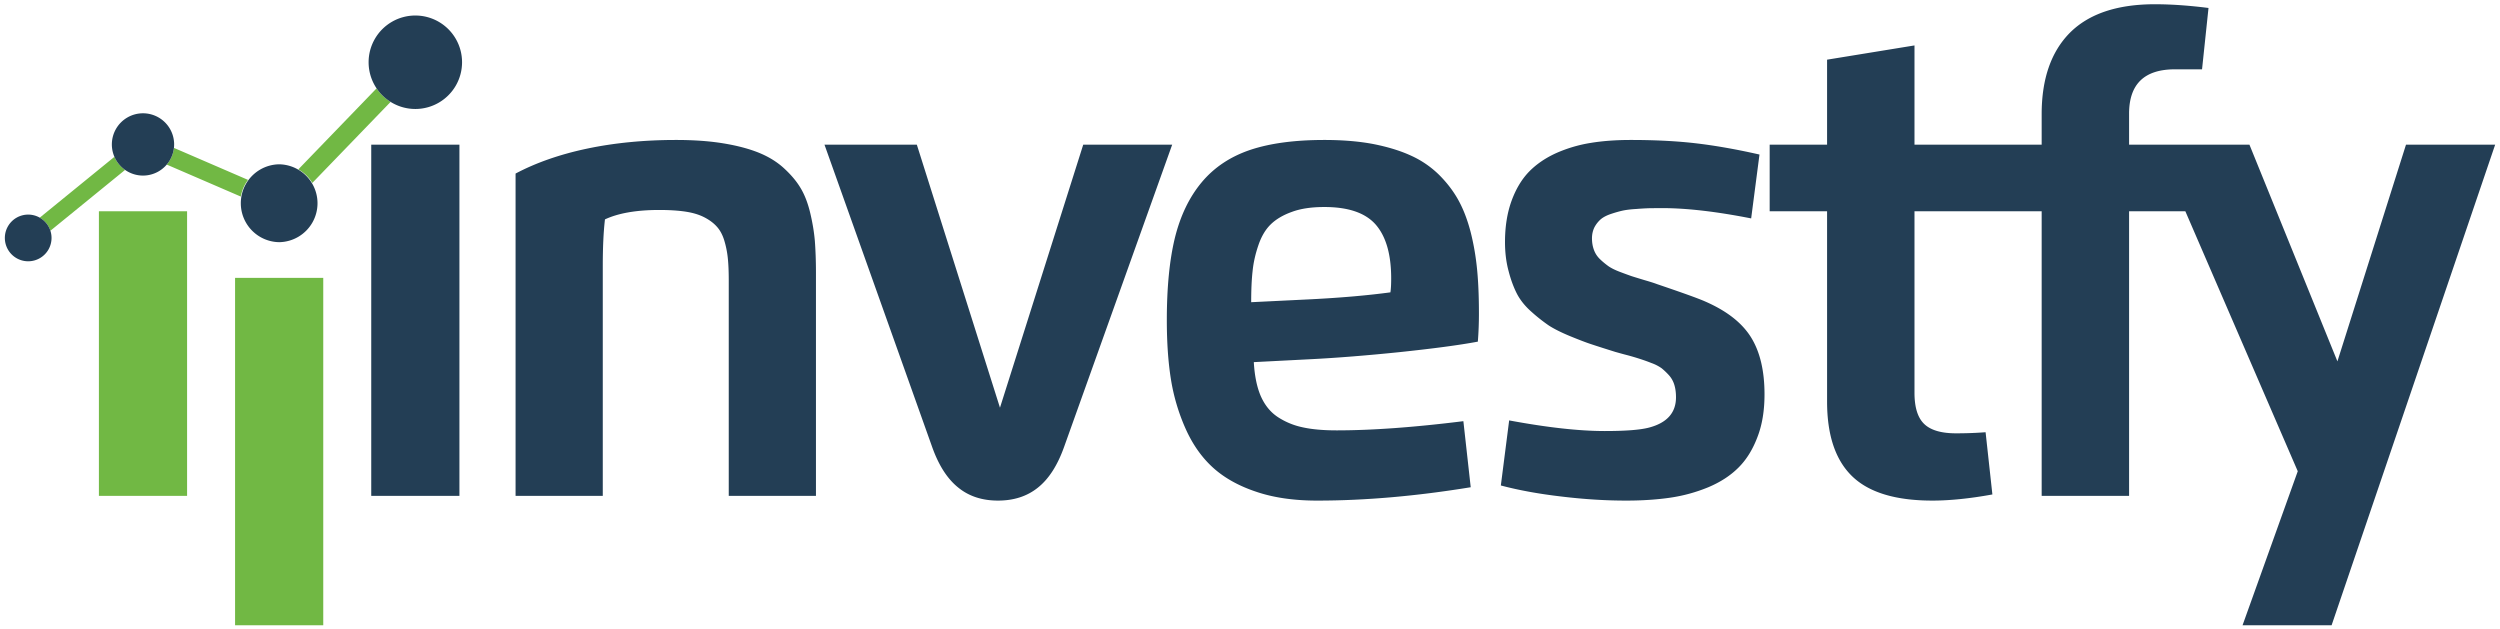 <svg width="278" height="70" xmlns="http://www.w3.org/2000/svg"><g fill="none" fill-rule="evenodd"><path d="M19.343 16.446l8.237 3.558a4.308 4.308 0 00-.803 1.855l-8.236-3.557a3.45 3.45 0 00.802-1.856M33.176 18.833l8.7-9.008a5.213 5.213 0 001.559 1.504l-8.701 9.009a4.347 4.347 0 00-1.558-1.505M13.909 18.894l-8.304 6.764a2.598 2.598 0 00-1.185-1.455l8.303-6.764c.256.587.669 1.09 1.186 1.455M26.14 69.528h9.806V30.901H26.14zM10.998 55.142h9.806V23.495h-9.806z" fill="#71B844"/><path d="M15.901 12.598a3.463 3.463 0 110 6.926 3.463 3.463 0 010-6.926M31.043 18.271a4.33 4.33 0 010 8.659 4.33 4.33 0 010-8.659M3.135 23.863a2.596 2.596 0 100 5.192 2.596 2.596 0 000-5.192M41.282 55.142h9.806V16.088h-9.806zM46.186 1.726a5.196 5.196 0 11-.002 10.392 5.196 5.196 0 01.002-10.392M203.171 6.636l9.72-1.584v11.036h14.142V12.69c0-3.935 1.06-6.956 3.155-9.063 2.108-2.095 5.25-3.155 9.429-3.155 1.863 0 3.85.146 5.969.414l-.719 6.822h-3.009c-3.409 0-5.104 1.644-5.104 4.933v3.447h13.384l9.782 24.095 7.626-24.095h9.915l-18.187 53.44h-9.903l6.139-17.127-12.499-28.906h-6.257v31.647h-9.721V23.495h-14.142v20.172c0 1.632.356 2.787 1.084 3.483.722.692 1.901 1.036 3.533 1.036 1.084 0 2.18-.036 3.289-.122l.756 6.919c-2.534.464-4.764.683-6.689.683-4.068 0-7.031-.899-8.891-2.692-1.868-1.8-2.802-4.568-2.802-8.32V23.495h-6.384v-7.407h6.384V6.636M184.813 23.141c-.597 0-1.073.013-1.426.013-.353.012-.828.036-1.449.085-.61.036-1.109.097-1.499.182-.389.086-.816.207-1.291.366-.475.158-.853.354-1.132.585a3.173 3.173 0 00-.707.889c-.183.365-.281.78-.281 1.242 0 .463.074.901.22 1.292.146.401.377.743.682 1.035.304.293.621.548.925.768.317.219.732.426 1.243.621.511.195.95.353 1.328.487.378.122.865.268 1.462.45.596.171 1.059.318 1.377.439 2.838.963 4.64 1.608 5.395 1.949 2.363 1.036 4.045 2.351 5.043 3.947 1.012 1.62 1.511 3.74 1.511 6.359 0 1.802-.255 3.386-.791 4.762-.525 1.389-1.231 2.522-2.12 3.399-.889.889-2.01 1.608-3.338 2.169a17.854 17.854 0 01-4.202 1.157c-1.487.219-3.131.329-4.934.329-2.266 0-4.665-.146-7.187-.451-2.522-.293-4.775-.706-6.748-1.231l.925-7.235c4.191.779 7.736 1.182 10.635 1.182 2.277 0 3.91-.122 4.897-.378 2.009-.524 3.02-1.645 3.02-3.374 0-.512-.06-.975-.183-1.377a2.814 2.814 0 00-.608-1.084 7.664 7.664 0 00-.805-.767 4.635 4.635 0 00-1.144-.585 18.649 18.649 0 00-1.219-.439 28.056 28.056 0 00-1.388-.414c-.622-.158-1.072-.292-1.389-.377-1.132-.354-2.01-.634-2.631-.841-.609-.195-1.425-.512-2.437-.926-.998-.414-1.79-.816-2.35-1.181a19.001 19.001 0 01-1.912-1.511c-.707-.621-1.243-1.291-1.609-1.986-.365-.706-.682-1.546-.937-2.533-.269-.987-.403-2.071-.403-3.241 0-1.717.245-3.24.719-4.555.475-1.316 1.12-2.4 1.937-3.253.816-.84 1.827-1.534 3.033-2.083a15.53 15.53 0 013.825-1.132c1.327-.22 2.826-.33 4.458-.33 2.717 0 5.153.123 7.31.378 2.155.256 4.494.67 7.016 1.243l-.925 7.102c-3.838-.756-7.139-1.146-9.916-1.146M139.132 33.605l6.712-.329c3.312-.17 6.236-.426 8.77-.767.061-.39.085-.914.085-1.559 0-2.656-.572-4.641-1.705-5.957-1.145-1.316-3.046-1.973-5.725-1.973-1.401 0-2.607.17-3.594.535-.999.354-1.79.829-2.375 1.401-.585.573-1.035 1.34-1.364 2.303-.33.962-.549 1.912-.646 2.874-.109.95-.158 2.12-.158 3.472zm7.32 22.061c-2.582 0-4.859-.329-6.809-.999-1.961-.658-3.569-1.572-4.811-2.716-1.243-1.145-2.242-2.583-3.009-4.313a22.071 22.071 0 01-1.62-5.482c-.305-1.925-.452-4.117-.452-6.553 0-3.606.293-6.651.89-9.124.609-2.473 1.595-4.531 2.972-6.188 1.389-1.669 3.179-2.863 5.397-3.618 2.217-.743 4.969-1.109 8.259-1.109 2.022 0 3.825.147 5.433.451 1.608.317 3.009.743 4.202 1.292a10.783 10.783 0 013.118 2.131c.877.877 1.609 1.827 2.168 2.851.561 1.023 1.012 2.216 1.365 3.593.341 1.365.573 2.753.707 4.179.134 1.413.195 3.008.195 4.799 0 1.035-.037 2.083-.122 3.131-2.145.402-5.043.779-8.734 1.169-3.679.378-6.931.633-9.757.779l-6.42.33c.085 1.51.341 2.765.767 3.763.439.999 1.06 1.779 1.876 2.327a8.026 8.026 0 002.79 1.158c1.036.231 2.302.34 3.789.34 3.921 0 8.612-.34 14.081-1.023l.816 7.346c-6.029.987-11.719 1.486-17.091 1.486zM130.346 16.088l-12.023 33.621c-.731 2.047-1.693 3.545-2.899 4.507-1.206.974-2.692 1.45-4.446 1.45-1.754 0-3.228-.476-4.422-1.45-1.206-.962-2.168-2.46-2.899-4.507L91.683 16.088h10.269l9.245 29.248 9.258-29.248h9.891M67.029 29.634v25.508h-9.697V19.3c4.543-2.412 10.708-3.736 17.834-3.736 1.973 0 3.728.123 5.274.378 1.56.256 2.875.609 3.959 1.048 1.072.438 2.01 1.01 2.79 1.73.78.718 1.401 1.449 1.852 2.217.45.754.804 1.68 1.06 2.765.255 1.071.426 2.107.511 3.094.073.986.122 2.143.122 3.484v24.862h-9.697V31.156c0-.986-.036-1.814-.109-2.497a10.46 10.46 0 00-.402-1.961c-.195-.621-.476-1.133-.84-1.522-.354-.39-.817-.731-1.389-1.024-.573-.292-1.267-.499-2.084-.621-.816-.122-1.791-.182-2.911-.182-2.533 0-4.544.353-6.03 1.047-.17 1.45-.243 3.192-.243 5.238" fill="#233E55"/></g></svg>